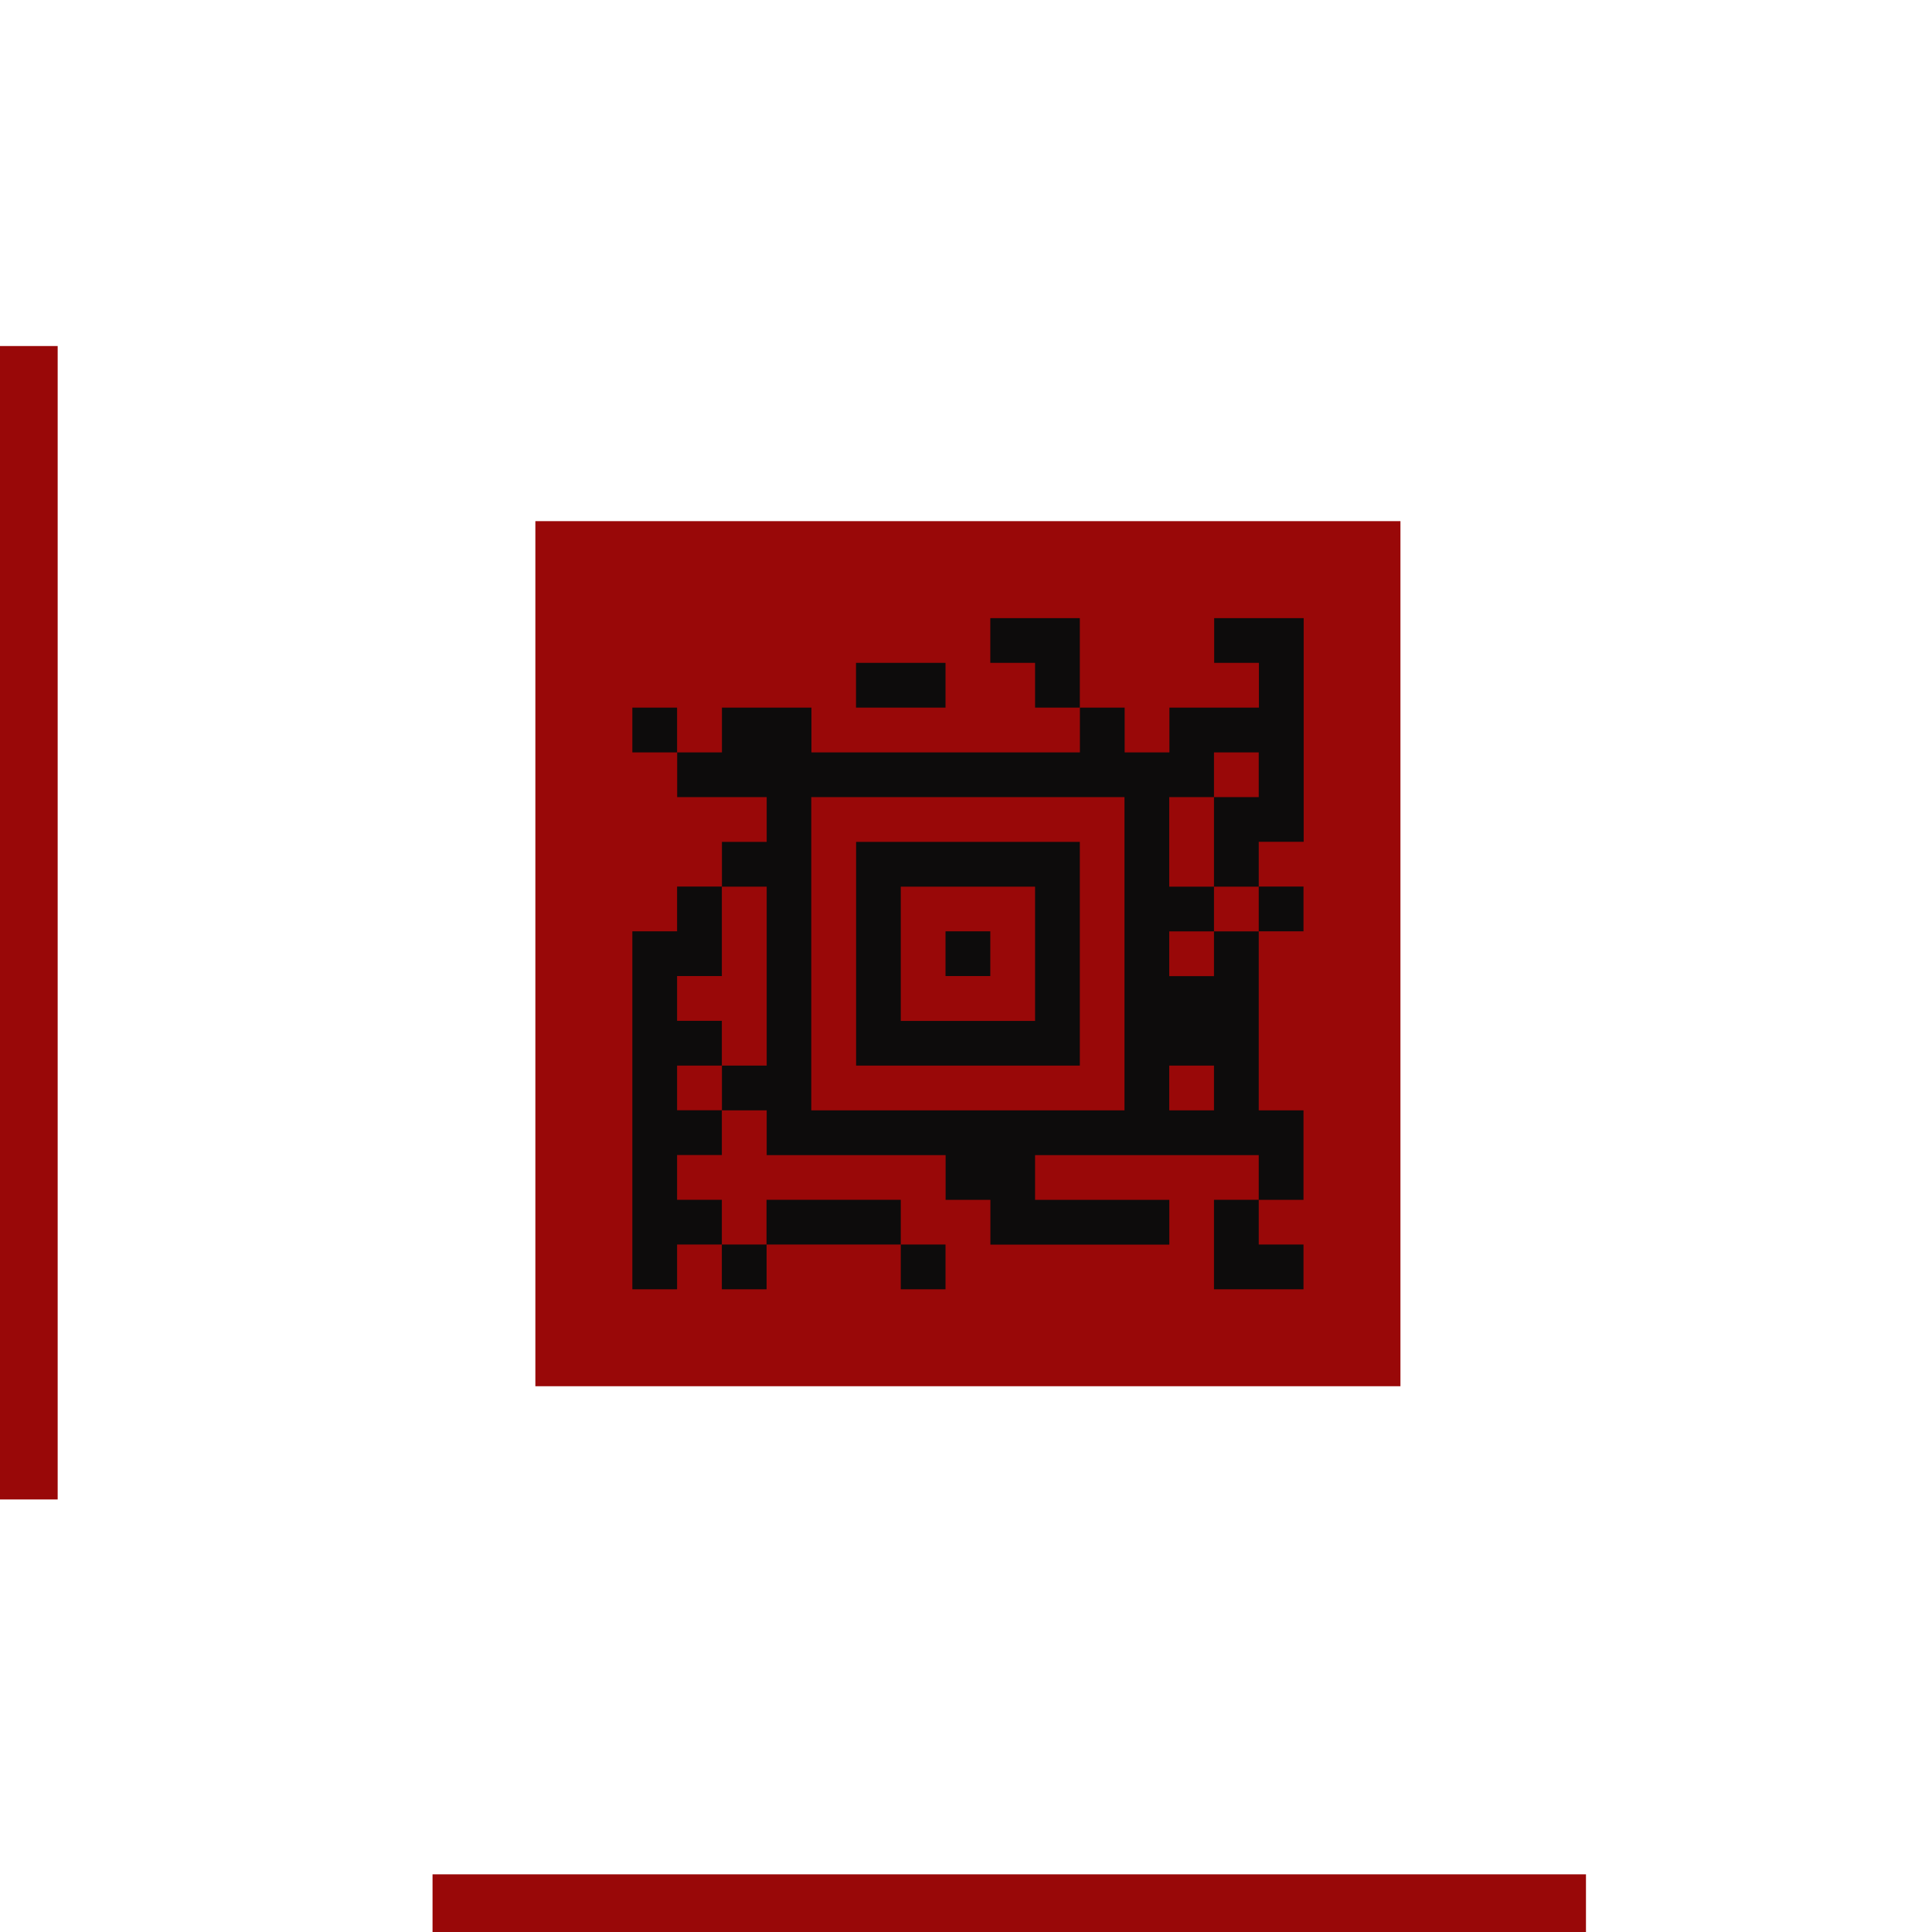 <svg width="67" height="67" viewBox="0 0 67 67" fill="none" xmlns="http://www.w3.org/2000/svg">
<path d="M48.566 18.073H18.566V48.073H48.566V18.073Z" fill="#990808"/>
<path d="M31.238 43.159H26.582V41.607H31.238V43.159ZM32.79 44.711V43.159H31.238V44.711H32.79ZM42.1 44.711H45.204V43.159H43.652V41.607H42.1V44.711ZM32.79 22.988H29.686V24.54H32.79V22.988ZM45.204 32.297V30.745H43.652V32.297H45.204ZM26.585 44.711V43.159H25.033V44.711H26.585ZM37.447 36.953H29.689V29.196H37.447V36.953ZM35.895 30.748H31.238V35.404H35.895V30.748ZM43.652 29.196V30.748H42.1V27.644H43.652V26.092H42.1V27.644H40.548V30.748H42.1V32.3H40.548V33.852H42.1V32.3H43.652V38.506H45.204V41.61H43.652V40.058H35.895V41.61H40.551V43.162H34.346V41.61H32.793V40.058H26.588V38.506H25.036V36.953H26.588V30.748H25.036V29.196H26.588V27.644H23.484V26.092H25.036V24.54H28.14V26.092H37.45V24.54H39.002V26.092H40.554V24.54H43.658V22.988H42.106V21.436H45.21V29.193H43.658L43.652 29.196ZM38.996 27.644H28.134V38.506H38.996V27.641V27.644ZM40.548 36.953V38.506H42.1V36.953H40.548ZM34.343 32.297H32.79V33.849H34.343V32.297ZM21.929 24.54V26.092H23.481V24.54H21.929ZM23.481 36.953H25.033V35.401H23.481V33.849H25.033V30.745H23.481V32.297H21.929V44.711H23.481V43.159H25.033V41.607H23.481V40.055H25.033V38.503H23.481V36.95V36.953ZM34.343 21.436V22.988H35.895V24.54H37.447V21.436H34.343Z" fill="#0D0C0C"/>
<path d="M1 12V52" stroke="#990808" stroke-width="2"/>
<path d="M55 66L15 66" stroke="#990808" stroke-width="2"/>
</svg>
